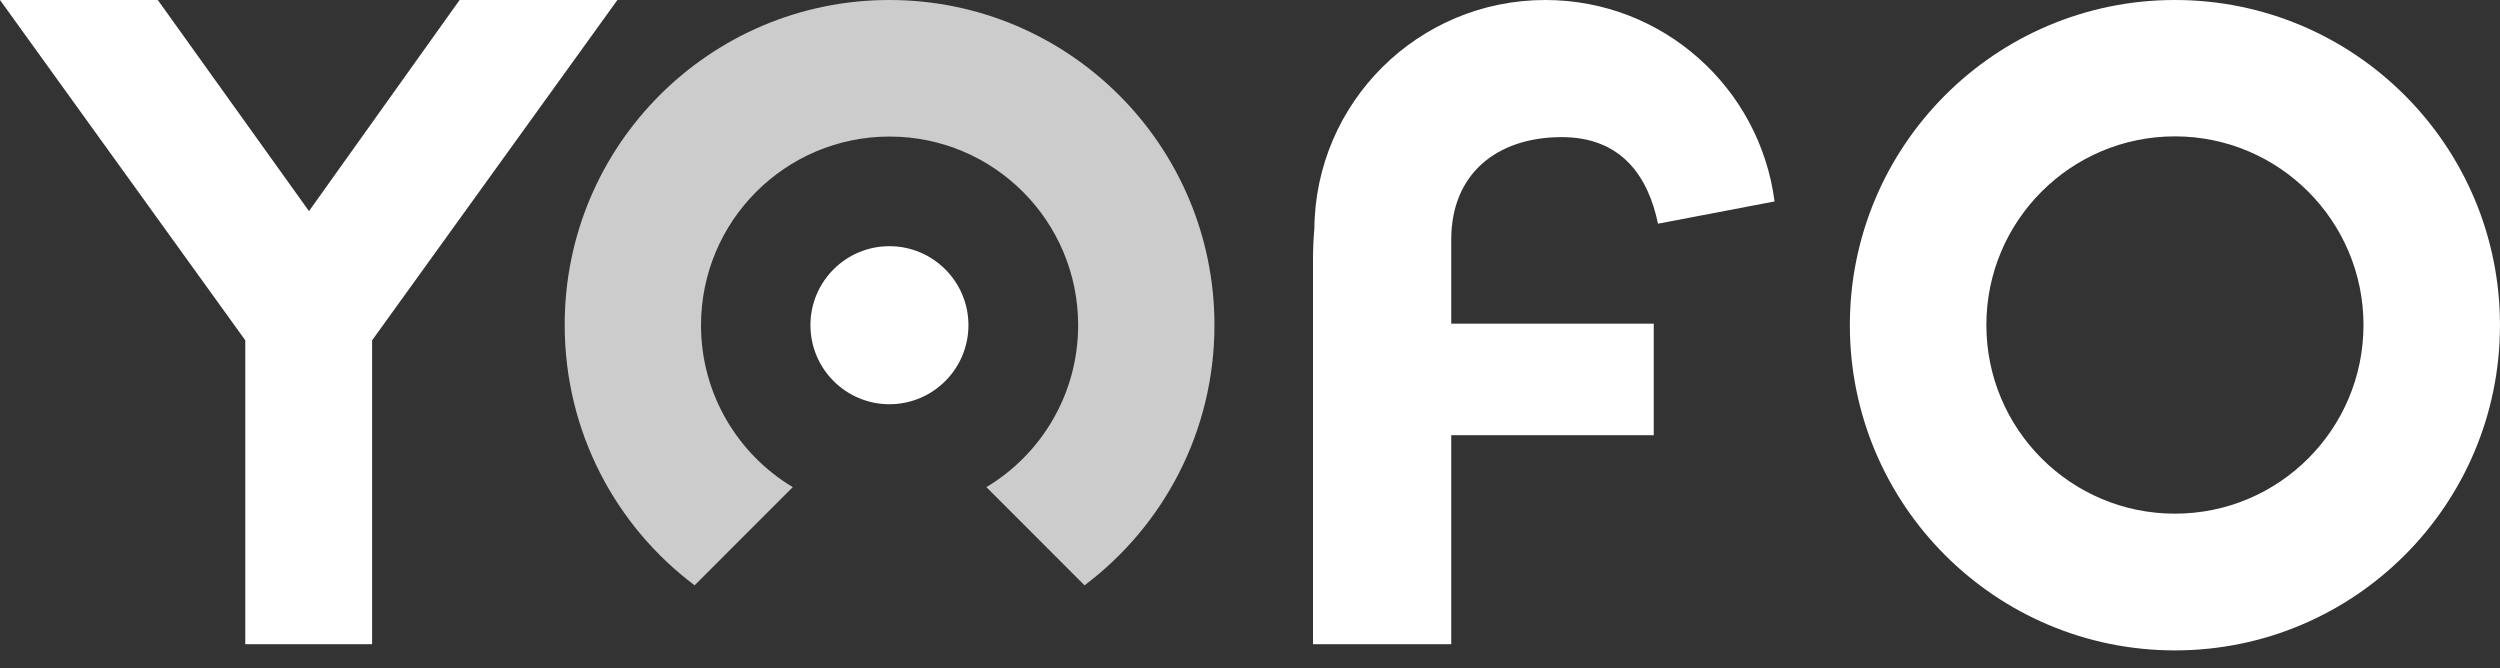<svg width="101" height="27" viewBox="0 0 101 27" fill="none" xmlns="http://www.w3.org/2000/svg">
<rect x="0" y="0" width="101" height="27" fill="#333333" stroke="none"/>
<path fill-rule="evenodd" clip-rule="evenodd" d="M62.431 0C67.178 0 71.097 3.545 71.692 8.138L66.983 9.038C66.6 7.191 65.552 5.509 63.025 5.54C60.499 5.564 58.63 6.996 58.63 9.68V13.076H66.811V17.583H58.63V26.026H53.045V10.493C53.045 10.071 53.061 9.656 53.1 9.249C53.139 4.132 57.3 0 62.431 0Z" fill="white"/>
<path fill-rule="evenodd" clip-rule="evenodd" d="M24.943 0L15.033 13.749V26.026H9.91V13.749L0 0H6.375L12.483 8.529L18.568 0H24.943Z" fill="white"/>
<path fill-rule="evenodd" clip-rule="evenodd" d="M87.867 0C95.117 0 100.999 5.884 100.999 13.138C100.999 20.392 95.117 26.276 87.867 26.276C80.616 26.276 74.734 20.392 74.734 13.138C74.734 5.884 80.616 0 87.867 0ZM87.867 5.509C83.659 5.509 80.249 8.921 80.249 13.13C80.249 17.34 83.659 20.752 87.867 20.752C92.075 20.752 95.485 17.34 95.485 13.13C95.485 8.928 92.075 5.509 87.867 5.509Z" fill="white"/>
<path fill-rule="evenodd" clip-rule="evenodd" d="M35.931 0C43.182 0 49.064 5.884 49.064 13.138C49.064 17.434 46.999 21.253 43.815 23.647L39.85 19.68C42.071 18.35 43.557 15.916 43.557 13.138C43.557 8.928 40.147 5.517 35.939 5.517C31.731 5.517 28.321 8.928 28.321 13.138C28.321 15.916 29.807 18.35 32.028 19.68L28.063 23.647C24.872 21.253 22.814 17.434 22.814 13.138C22.799 5.884 28.681 0 35.931 0Z" fill="white" fill-opacity="0.75"/>
<path fill-rule="evenodd" clip-rule="evenodd" d="M35.933 9.946C37.693 9.946 39.125 11.377 39.125 13.138C39.125 14.899 37.693 16.331 35.933 16.331C34.173 16.331 32.742 14.899 32.742 13.138C32.742 11.37 34.173 9.946 35.933 9.946Z" fill="white"/>
</svg>

